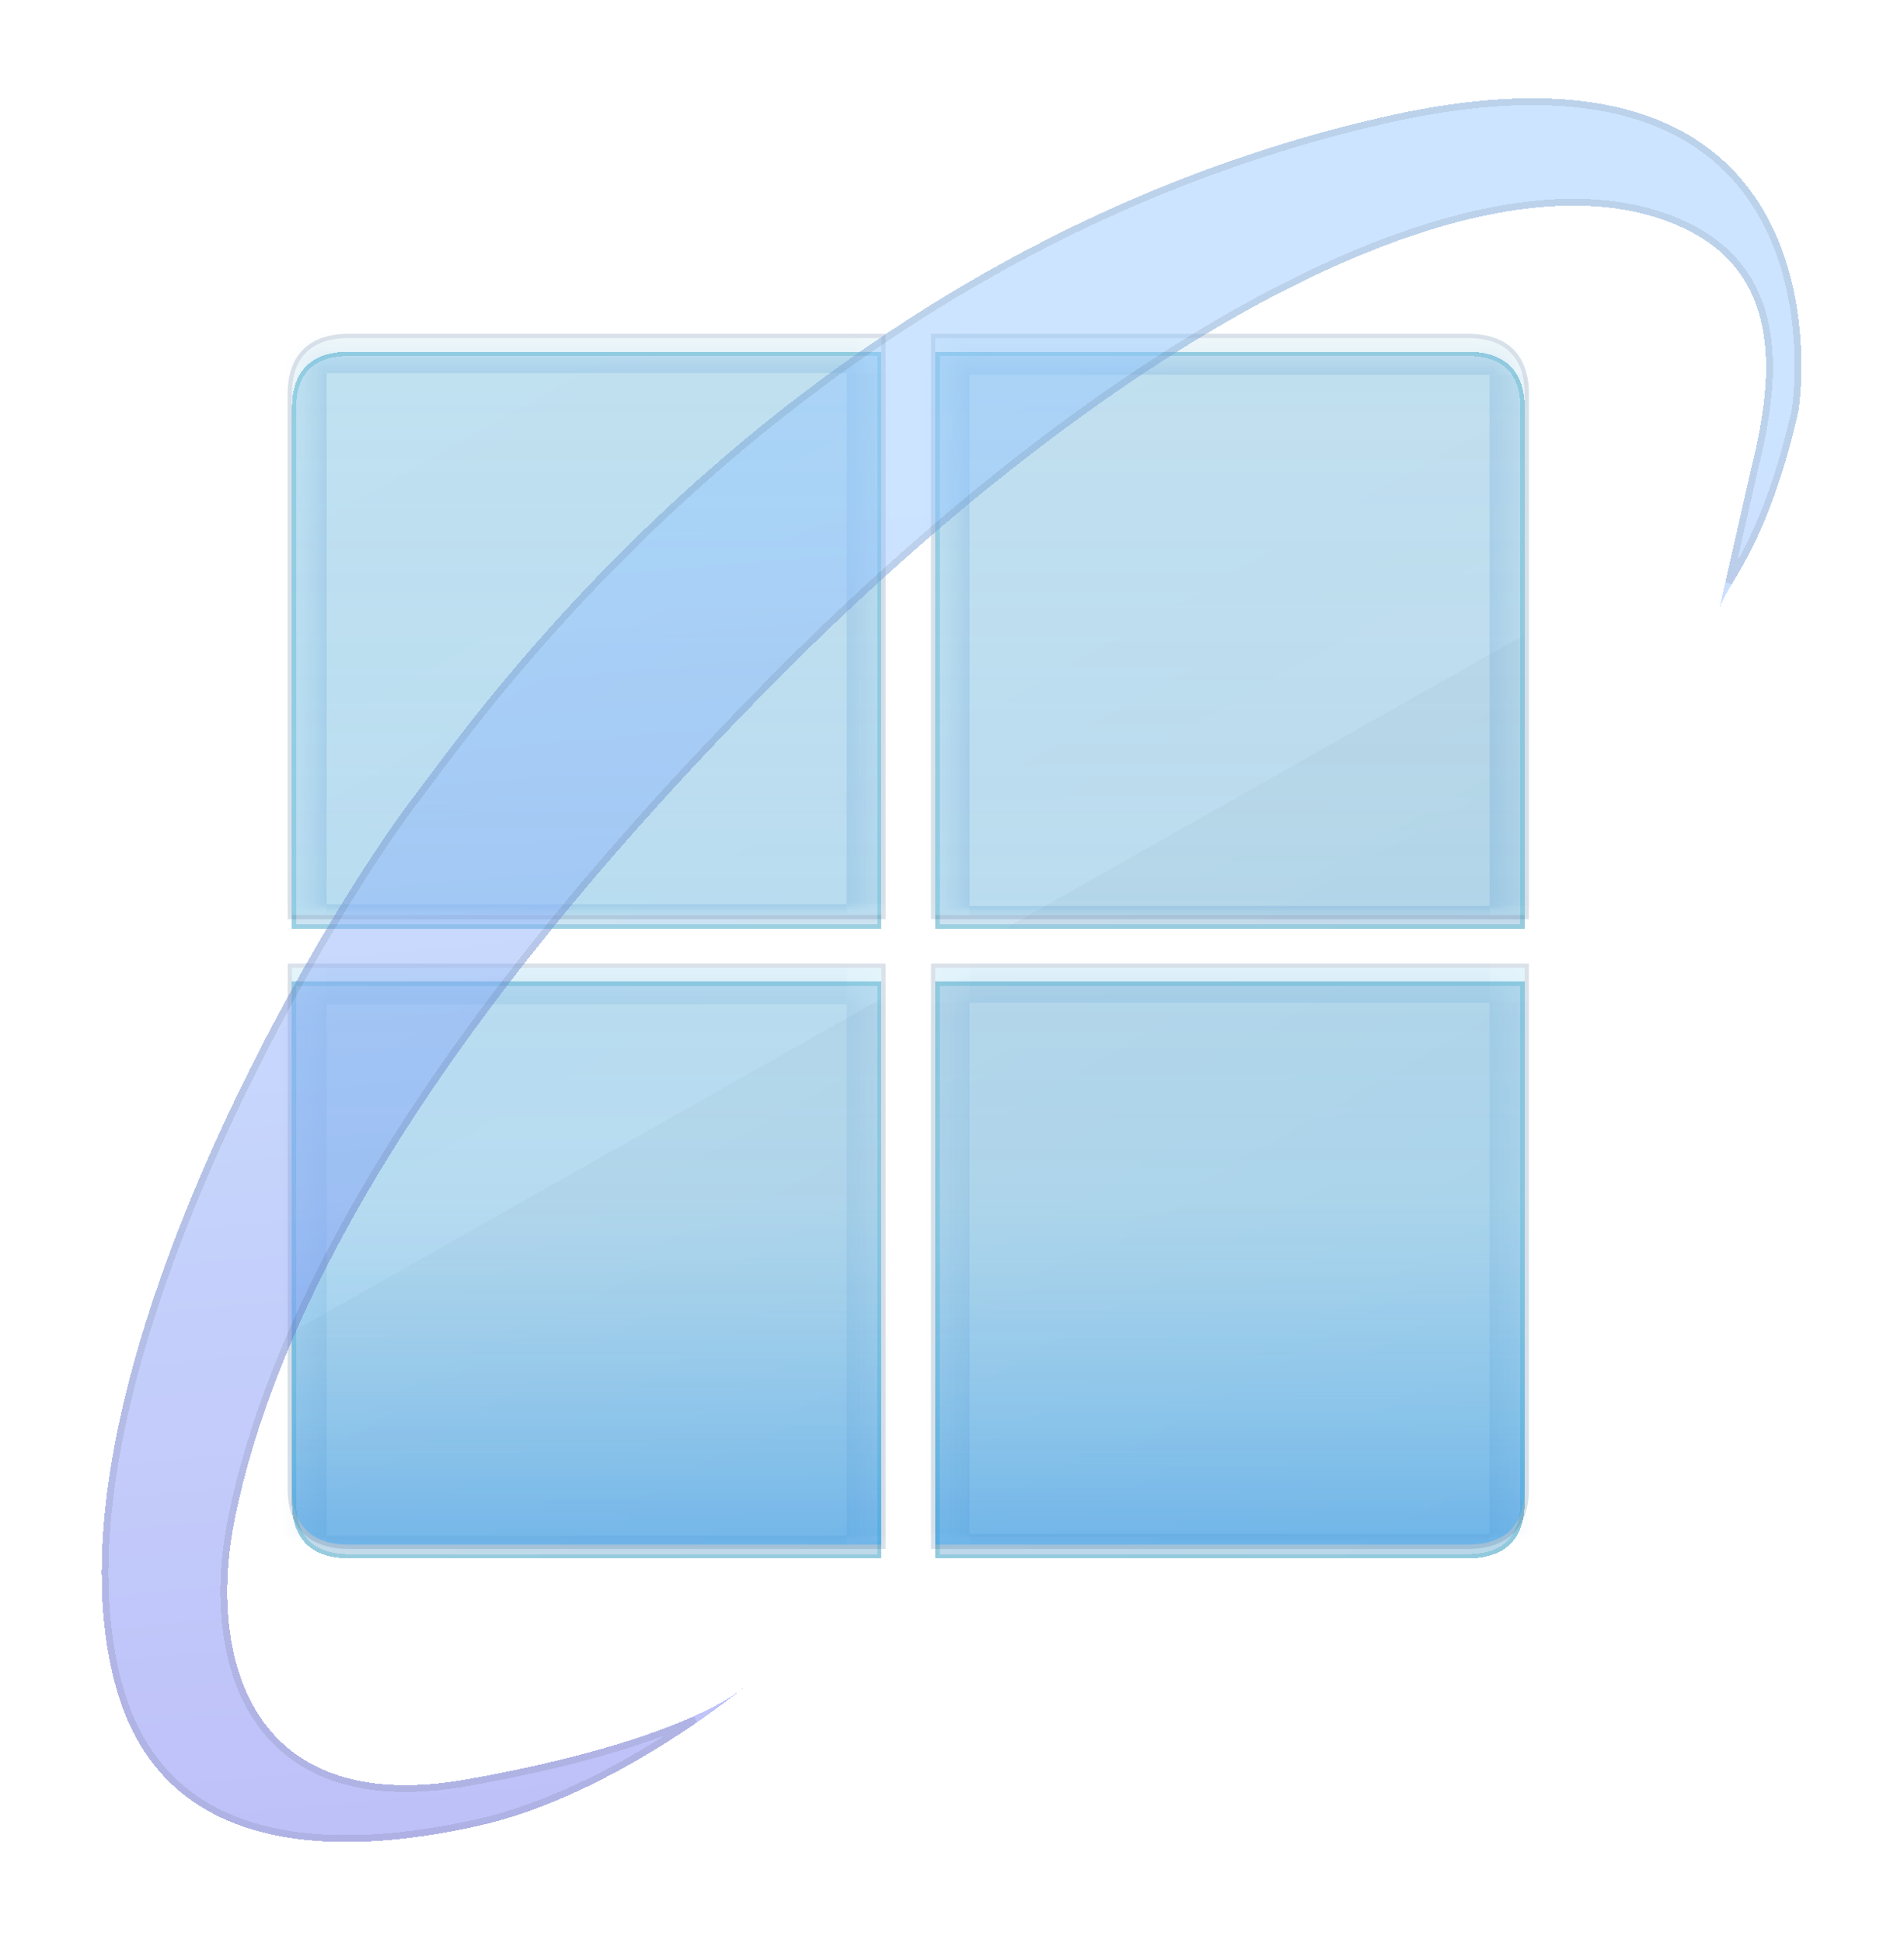 
<svg width="50" height="51" viewBox="0 0 50 51" fill="none" xmlns="http://www.w3.org/2000/svg">
<g filter="url(#filter0_d_2_78)">
<path d="M9.16 8.873H23.144V24.016H7.668V10.333C7.668 9.379 8.185 8.873 9.16 8.873ZM24.561 8.873H38.545C39.52 8.873 40.037 9.379 40.037 10.333V24.016H24.561V8.873ZM7.668 25.403H23.144V40.545H9.16C8.185 40.545 7.668 40.039 7.668 39.085V25.403ZM24.561 25.403H40.037V39.085C40.037 40.039 39.52 40.545 38.545 40.545H24.561V25.403Z" fill="url(#paint0_linear_2_78)" fill-opacity="0.3" shape-rendering="crispEdges"/>
<path d="M9.16 8.929H23.088V23.96H7.724V10.333C7.724 9.866 7.85 9.518 8.087 9.286C8.325 9.053 8.682 8.929 9.16 8.929ZM24.617 8.929H38.545C39.023 8.929 39.38 9.053 39.617 9.286C39.855 9.518 39.981 9.866 39.981 10.333V23.96H24.617V8.929ZM7.724 25.459H23.088V40.489H9.16C8.682 40.489 8.325 40.365 8.087 40.133C7.85 39.901 7.724 39.552 7.724 39.085V25.459ZM24.617 25.459H39.981V39.085C39.981 39.552 39.855 39.901 39.617 40.133C39.38 40.365 39.023 40.489 38.545 40.489H24.617V25.459Z" stroke="#6DBED2" stroke-opacity="0.5" stroke-width="0.112" shape-rendering="crispEdges"/>
</g>
<path d="M9.16 8.873H23.144V24.016H7.668V10.333C7.668 9.379 8.185 8.873 9.16 8.873ZM24.561 8.873H38.545C39.52 8.873 40.037 9.379 40.037 10.333V24.016H24.561V8.873ZM7.668 25.403H23.144V40.545H9.16C8.185 40.545 7.668 40.039 7.668 39.085V25.403ZM24.561 25.403H40.037V39.085C40.037 40.039 39.52 40.545 38.545 40.545H24.561V25.403Z" fill="url(#paint1_linear_2_78)" fill-opacity="0.4"/>
<path d="M23.2 8.873V8.817H23.144H9.16C8.663 8.817 8.274 8.946 8.009 9.205C7.744 9.465 7.611 9.846 7.611 10.333V24.016V24.072H7.668H23.144H23.2V24.016V8.873ZM24.561 8.817H24.505V8.873V24.016V24.072H24.561H40.037H40.093V24.016V10.333C40.093 9.846 39.961 9.465 39.696 9.205C39.431 8.946 39.041 8.817 38.545 8.817H24.561ZM7.668 25.346H7.611V25.403V39.085C7.611 39.572 7.744 39.953 8.009 40.213C8.274 40.472 8.663 40.601 9.16 40.601H23.144H23.2V40.545V25.403V25.346H23.144H7.668ZM24.561 25.346H24.505V25.403V40.545V40.601H24.561H38.545C39.041 40.601 39.431 40.472 39.696 40.213C39.961 39.953 40.093 39.572 40.093 39.085V25.403V25.346H40.037H24.561Z" stroke="#255180" stroke-opacity="0.17" stroke-width="0.112"/>
<g opacity="0.12" filter="url(#filter1_f_2_78)">
<path d="M7.415 9.789H8.578V23.734H7.415V9.789Z" fill="url(#paint2_linear_2_78)"/>
<path d="M22.234 9.789H23.396V23.734H22.234V9.789Z" fill="url(#paint3_linear_2_78)"/>
<path d="M8.578 8.671H22.236V9.789H8.578V8.671Z" fill="url(#paint4_linear_2_78)"/>
<path d="M8.578 23.734H22.236V24.014H8.578V23.734Z" fill="url(#paint5_linear_2_78)"/>
<rect x="7.415" y="8.671" width="1.162" height="1.117" fill="url(#paint6_radial_2_78)"/>
<rect x="22.234" y="8.671" width="1.162" height="1.117" fill="url(#paint7_radial_2_78)"/>
<rect x="22.234" y="23.734" width="1.162" height="0.279" fill="url(#paint8_radial_2_78)"/>
<rect x="7.415" y="23.734" width="1.162" height="0.279" fill="url(#paint9_radial_2_78)"/>
</g>
<g opacity="0.12" filter="url(#filter2_f_2_78)">
<path d="M24.298 9.834H25.46V23.779H24.298V9.834Z" fill="url(#paint10_linear_2_78)"/>
<path d="M39.116 9.834H40.279V23.779H39.116V9.834Z" fill="url(#paint11_linear_2_78)"/>
<path d="M25.46 8.716H39.119V9.834H25.46V8.716Z" fill="url(#paint12_linear_2_78)"/>
<path d="M25.46 23.779H39.119V24.058H25.46V23.779Z" fill="url(#paint13_linear_2_78)"/>
<rect x="24.298" y="8.716" width="1.162" height="1.117" fill="url(#paint14_radial_2_78)"/>
<rect x="39.116" y="8.716" width="1.162" height="1.117" fill="url(#paint15_radial_2_78)"/>
<rect x="39.116" y="23.779" width="1.162" height="0.279" fill="url(#paint16_radial_2_78)"/>
<rect x="24.298" y="23.779" width="1.162" height="0.279" fill="url(#paint17_radial_2_78)"/>
</g>
<g opacity="0.08" filter="url(#filter3_f_2_78)">
<path d="M24.298 26.319H25.46V40.265H24.298V26.319Z" fill="url(#paint18_linear_2_78)"/>
<path d="M39.116 26.319H40.279V40.265H39.116V26.319Z" fill="url(#paint19_linear_2_78)"/>
<path d="M25.46 25.202H39.119V26.32H25.46V25.202Z" fill="url(#paint20_linear_2_78)"/>
<path d="M25.46 40.265H39.119V40.544H25.46V40.265Z" fill="url(#paint21_linear_2_78)"/>
<rect x="24.298" y="25.202" width="1.162" height="1.117" fill="url(#paint22_radial_2_78)"/>
<rect x="39.116" y="25.202" width="1.162" height="1.117" fill="url(#paint23_radial_2_78)"/>
<rect x="39.116" y="40.265" width="1.162" height="0.279" fill="url(#paint24_radial_2_78)"/>
<rect x="24.298" y="40.265" width="1.162" height="0.279" fill="url(#paint25_radial_2_78)"/>
</g>
<g opacity="0.08" filter="url(#filter4_f_2_78)">
<path d="M7.415 26.364H8.578V40.31H7.415V26.364Z" fill="url(#paint26_linear_2_78)"/>
<path d="M22.234 26.364H23.396V40.31H22.234V26.364Z" fill="url(#paint27_linear_2_78)"/>
<path d="M8.578 25.247H22.236V26.365H8.578V25.247Z" fill="url(#paint28_linear_2_78)"/>
<path d="M8.578 40.31H22.236V40.589H8.578V40.31Z" fill="url(#paint29_linear_2_78)"/>
<rect x="7.415" y="25.247" width="1.162" height="1.117" fill="url(#paint30_radial_2_78)"/>
<rect x="22.234" y="25.247" width="1.162" height="1.117" fill="url(#paint31_radial_2_78)"/>
<rect x="22.234" y="40.31" width="1.162" height="0.279" fill="url(#paint32_radial_2_78)"/>
<rect x="7.415" y="40.31" width="1.162" height="0.279" fill="url(#paint33_radial_2_78)"/>
</g>
<g filter="url(#filter5_bd_2_78)">
<path d="M44.153 14.561C44.283 13.932 45.388 13.075 46.244 9.322C46.477 7.681 46.866 -1.055 35.272 1.629C19.719 5.209 11.305 17.619 9.964 19.34C7.42 22.616 -0.103 35.233 2.072 42.875C3.342 47.339 7.966 47.27 11.558 46.471C15.15 45.672 18.58 42.809 18.58 42.809C18.58 42.809 17.167 44.192 11.294 45.243C5.421 46.293 4.454 41.824 5.198 38.315C6.109 33.935 9.188 26.708 19.375 16.43C28.412 7.304 38.085 2.126 43.212 4.524C45.939 5.791 45.541 8.667 44.995 10.859L44.153 14.561Z" fill="url(#paint34_linear_2_78)" fill-opacity="0.4" shape-rendering="crispEdges"/>
<path d="M44.153 14.561C44.283 13.932 45.388 13.075 46.244 9.322C46.477 7.681 46.866 -1.055 35.272 1.629C19.719 5.209 11.305 17.619 9.964 19.34C7.42 22.616 -0.103 35.233 2.072 42.875C3.342 47.339 7.966 47.27 11.558 46.471C15.15 45.672 18.58 42.809 18.58 42.809C18.58 42.809 17.167 44.192 11.294 45.243C5.421 46.293 4.454 41.824 5.198 38.315C6.109 33.935 9.188 26.708 19.375 16.43C28.412 7.304 38.085 2.126 43.212 4.524C45.939 5.791 45.541 8.667 44.995 10.859L44.153 14.561Z" fill="white" fill-opacity="0.1" shape-rendering="crispEdges"/>
<path d="M44.417 13.826C44.415 13.83 44.412 13.834 44.41 13.838L45.082 10.881C45.082 10.88 45.082 10.88 45.083 10.88C45.356 9.783 45.596 8.501 45.42 7.331C45.243 6.155 44.645 5.091 43.25 4.443C40.647 3.225 36.913 3.938 32.719 6.076C28.519 8.217 23.834 11.799 19.311 16.367C9.116 26.653 6.025 33.894 5.11 38.296C4.736 40.061 4.788 42.083 5.689 43.536C6.14 44.264 6.804 44.848 7.729 45.181C8.653 45.514 9.831 45.596 11.31 45.331C14.252 44.805 16.08 44.195 17.175 43.714C17.208 43.7 17.24 43.686 17.271 43.672C17.004 43.856 16.701 44.057 16.369 44.264C15.066 45.078 13.32 45.987 11.539 46.383C9.747 46.782 7.71 46.995 5.966 46.559C4.229 46.125 2.783 45.047 2.158 42.85L2.072 42.875L2.158 42.85C1.62 40.958 1.68 38.752 2.118 36.451C2.556 34.151 3.369 31.761 4.331 29.506C6.255 24.993 8.768 21.027 10.035 19.395C10.118 19.288 10.229 19.139 10.367 18.954C12.45 16.165 20.74 5.067 35.292 1.716L35.292 1.716C38.181 1.048 40.314 1.093 41.885 1.554C43.453 2.015 44.467 2.893 45.117 3.902C46.42 5.925 46.271 8.487 46.156 9.306C45.729 11.173 45.242 12.317 44.847 13.072C44.685 13.38 44.539 13.623 44.417 13.826Z" stroke="black" stroke-opacity="0.08" stroke-width="0.179" shape-rendering="crispEdges"/>
</g>
<defs>
<filter id="filter0_d_2_78" x="5.342" y="6.906" width="37.022" height="36.324" filterUnits="userSpaceOnUse" color-interpolation-filters="sRGB">
<feFlood flood-opacity="0" result="BackgroundImageFix"/>
<feColorMatrix in="SourceAlpha" type="matrix" values="0 0 0 0 0 0 0 0 0 0 0 0 0 0 0 0 0 0 127 0" result="hardAlpha"/>
<feOffset dy="0.359"/>
<feGaussianBlur stdDeviation="1.163"/>
<feComposite in2="hardAlpha" operator="out"/>
<feColorMatrix type="matrix" values="0 0 0 0 0 0 0 0 0 0 0 0 0 0 0 0 0 0 0.1 0"/>
<feBlend mode="normal" in2="BackgroundImageFix" result="effect1_dropShadow_2_78"/>
<feBlend mode="normal" in="SourceGraphic" in2="effect1_dropShadow_2_78" result="shape"/>
</filter>
<filter id="filter1_f_2_78" x="7.146" y="8.402" width="16.519" height="15.881" filterUnits="userSpaceOnUse" color-interpolation-filters="sRGB">
<feFlood flood-opacity="0" result="BackgroundImageFix"/>
<feBlend mode="normal" in="SourceGraphic" in2="BackgroundImageFix" result="shape"/>
<feGaussianBlur stdDeviation="0.135" result="effect1_foregroundBlur_2_78"/>
</filter>
<filter id="filter2_f_2_78" x="24.029" y="8.447" width="16.519" height="15.881" filterUnits="userSpaceOnUse" color-interpolation-filters="sRGB">
<feFlood flood-opacity="0" result="BackgroundImageFix"/>
<feBlend mode="normal" in="SourceGraphic" in2="BackgroundImageFix" result="shape"/>
<feGaussianBlur stdDeviation="0.135" result="effect1_foregroundBlur_2_78"/>
</filter>
<filter id="filter3_f_2_78" x="24.029" y="24.933" width="16.519" height="15.881" filterUnits="userSpaceOnUse" color-interpolation-filters="sRGB">
<feFlood flood-opacity="0" result="BackgroundImageFix"/>
<feBlend mode="normal" in="SourceGraphic" in2="BackgroundImageFix" result="shape"/>
<feGaussianBlur stdDeviation="0.135" result="effect1_foregroundBlur_2_78"/>
</filter>
<filter id="filter4_f_2_78" x="7.146" y="24.978" width="16.519" height="15.881" filterUnits="userSpaceOnUse" color-interpolation-filters="sRGB">
<feFlood flood-opacity="0" result="BackgroundImageFix"/>
<feBlend mode="normal" in="SourceGraphic" in2="BackgroundImageFix" result="shape"/>
<feGaussianBlur stdDeviation="0.135" result="effect1_foregroundBlur_2_78"/>
</filter>
<filter id="filter5_bd_2_78" x="0.134" y="-0.427" width="49.414" height="51.018" filterUnits="userSpaceOnUse" color-interpolation-filters="sRGB">
<feFlood flood-opacity="0" result="BackgroundImageFix"/>
<feGaussianBlur in="BackgroundImageFix" stdDeviation="0.774"/>
<feComposite in2="SourceAlpha" operator="in" result="effect1_backgroundBlur_2_78"/>
<feColorMatrix in="SourceAlpha" type="matrix" values="0 0 0 0 0 0 0 0 0 0 0 0 0 0 0 0 0 0 127 0" result="hardAlpha"/>
<feOffset dx="0.987" dy="1.458"/>
<feGaussianBlur stdDeviation="1.122"/>
<feComposite in2="hardAlpha" operator="out"/>
<feColorMatrix type="matrix" values="0 0 0 0 0 0 0 0 0 0 0 0 0 0 0 0 0 0 0.09 0"/>
<feBlend mode="normal" in2="effect1_backgroundBlur_2_78" result="effect2_dropShadow_2_78"/>
<feBlend mode="normal" in="SourceGraphic" in2="effect2_dropShadow_2_78" result="shape"/>
</filter>
<linearGradient id="paint0_linear_2_78" x1="2.747" y1="10.531" x2="26.522" y2="52.575" gradientUnits="userSpaceOnUse">
<stop stop-color="#52ABDD"/>
<stop offset="0.484" stop-color="#599FD2"/>
<stop offset="0.484" stop-color="#4489BB"/>
<stop offset="1" stop-color="#0B79B8"/>
</linearGradient>
<linearGradient id="paint1_linear_2_78" x1="23.852" y1="8.873" x2="23.852" y2="40.545" gradientUnits="userSpaceOnUse">
<stop stop-color="#61BCD2" stop-opacity="0.25"/>
<stop offset="0.714" stop-color="#5CC0EE" stop-opacity="0.5"/>
<stop offset="1" stop-color="#0081E7"/>
</linearGradient>
<linearGradient id="paint2_linear_2_78" x1="8.578" y1="14.075" x2="7.399" y2="14.075" gradientUnits="userSpaceOnUse">
<stop stop-color="#005FB8"/>
<stop offset="1" stop-color="#AADBFF" stop-opacity="0"/>
</linearGradient>
<linearGradient id="paint3_linear_2_78" x1="23.396" y1="14.075" x2="22.218" y2="14.075" gradientUnits="userSpaceOnUse">
<stop stop-color="#005FB8" stop-opacity="0"/>
<stop offset="1" stop-color="#005FB8"/>
</linearGradient>
<linearGradient id="paint4_linear_2_78" x1="15.407" y1="9.789" x2="15.407" y2="8.671" gradientUnits="userSpaceOnUse">
<stop stop-color="#005FB8"/>
<stop offset="1" stop-color="#AADBFF" stop-opacity="0"/>
</linearGradient>
<linearGradient id="paint5_linear_2_78" x1="15.407" y1="24.014" x2="15.407" y2="23.766" gradientUnits="userSpaceOnUse">
<stop stop-color="#005FB8" stop-opacity="0"/>
<stop offset="1" stop-color="#005FB8"/>
</linearGradient>
<radialGradient id="paint6_radial_2_78" cx="0" cy="0" r="1" gradientUnits="userSpaceOnUse" gradientTransform="translate(8.578 9.789) rotate(-180) scale(1.162 1.117)">
<stop stop-color="#005FB8"/>
<stop offset="1" stop-color="#AADBFF" stop-opacity="0.016"/>
<stop offset="1" stop-color="#AADBFF" stop-opacity="0"/>
</radialGradient>
<radialGradient id="paint7_radial_2_78" cx="0" cy="0" r="1" gradientUnits="userSpaceOnUse" gradientTransform="translate(22.234 9.789) scale(1.162 1.117)">
<stop stop-color="#005FB8"/>
<stop offset="1" stop-color="#AADBFF" stop-opacity="0.016"/>
<stop offset="1" stop-color="#AADBFF" stop-opacity="0"/>
</radialGradient>
<radialGradient id="paint8_radial_2_78" cx="0" cy="0" r="1" gradientUnits="userSpaceOnUse" gradientTransform="translate(22.234 23.734) scale(1.162 0.279)">
<stop stop-color="#005FB8"/>
<stop offset="1" stop-color="#AADBFF" stop-opacity="0.016"/>
<stop offset="1" stop-color="#005FB8" stop-opacity="0"/>
</radialGradient>
<radialGradient id="paint9_radial_2_78" cx="0" cy="0" r="1" gradientUnits="userSpaceOnUse" gradientTransform="translate(8.578 23.734) rotate(180) scale(1.162 0.279)">
<stop stop-color="#005FB8"/>
<stop offset="1" stop-color="#AADBFF" stop-opacity="0.016"/>
<stop offset="1" stop-color="#AADBFF" stop-opacity="0"/>
</radialGradient>
<linearGradient id="paint10_linear_2_78" x1="25.46" y1="14.12" x2="24.282" y2="14.12" gradientUnits="userSpaceOnUse">
<stop stop-color="#005FB8"/>
<stop offset="1" stop-color="#AADBFF" stop-opacity="0"/>
</linearGradient>
<linearGradient id="paint11_linear_2_78" x1="40.279" y1="14.12" x2="39.1" y2="14.12" gradientUnits="userSpaceOnUse">
<stop stop-color="#005FB8" stop-opacity="0"/>
<stop offset="1" stop-color="#005FB8"/>
</linearGradient>
<linearGradient id="paint12_linear_2_78" x1="32.289" y1="9.834" x2="32.289" y2="8.716" gradientUnits="userSpaceOnUse">
<stop stop-color="#005FB8"/>
<stop offset="1" stop-color="#AADBFF" stop-opacity="0"/>
</linearGradient>
<linearGradient id="paint13_linear_2_78" x1="32.289" y1="24.058" x2="32.289" y2="23.811" gradientUnits="userSpaceOnUse">
<stop stop-color="#005FB8" stop-opacity="0"/>
<stop offset="1" stop-color="#005FB8"/>
</linearGradient>
<radialGradient id="paint14_radial_2_78" cx="0" cy="0" r="1" gradientUnits="userSpaceOnUse" gradientTransform="translate(25.46 9.834) rotate(-180) scale(1.162 1.117)">
<stop stop-color="#005FB8"/>
<stop offset="1" stop-color="#AADBFF" stop-opacity="0.016"/>
<stop offset="1" stop-color="#AADBFF" stop-opacity="0"/>
</radialGradient>
<radialGradient id="paint15_radial_2_78" cx="0" cy="0" r="1" gradientUnits="userSpaceOnUse" gradientTransform="translate(39.116 9.834) scale(1.162 1.117)">
<stop stop-color="#005FB8"/>
<stop offset="1" stop-color="#AADBFF" stop-opacity="0.016"/>
<stop offset="1" stop-color="#AADBFF" stop-opacity="0"/>
</radialGradient>
<radialGradient id="paint16_radial_2_78" cx="0" cy="0" r="1" gradientUnits="userSpaceOnUse" gradientTransform="translate(39.116 23.779) scale(1.162 0.279)">
<stop stop-color="#005FB8"/>
<stop offset="1" stop-color="#AADBFF" stop-opacity="0.016"/>
<stop offset="1" stop-color="#AADBFF" stop-opacity="0"/>
</radialGradient>
<radialGradient id="paint17_radial_2_78" cx="0" cy="0" r="1" gradientUnits="userSpaceOnUse" gradientTransform="translate(25.46 23.779) rotate(180) scale(1.162 0.279)">
<stop stop-color="#005FB8"/>
<stop offset="1" stop-color="#AADBFF" stop-opacity="0.016"/>
<stop offset="1" stop-color="#AADBFF" stop-opacity="0"/>
</radialGradient>
<linearGradient id="paint18_linear_2_78" x1="25.46" y1="30.606" x2="24.282" y2="30.606" gradientUnits="userSpaceOnUse">
<stop stop-color="#005FB8"/>
<stop offset="1" stop-color="#005FB8" stop-opacity="0"/>
</linearGradient>
<linearGradient id="paint19_linear_2_78" x1="40.279" y1="30.606" x2="39.1" y2="30.606" gradientUnits="userSpaceOnUse">
<stop stop-color="#005FB8" stop-opacity="0"/>
<stop offset="1" stop-color="#005FB8"/>
</linearGradient>
<linearGradient id="paint20_linear_2_78" x1="32.289" y1="26.32" x2="32.289" y2="25.202" gradientUnits="userSpaceOnUse">
<stop stop-color="#005FB8"/>
<stop offset="1" stop-color="#005FB8" stop-opacity="0"/>
</linearGradient>
<linearGradient id="paint21_linear_2_78" x1="32.289" y1="40.544" x2="32.289" y2="40.297" gradientUnits="userSpaceOnUse">
<stop stop-color="#005FB8" stop-opacity="0"/>
<stop offset="1" stop-color="#005FB8"/>
</linearGradient>
<radialGradient id="paint22_radial_2_78" cx="0" cy="0" r="1" gradientUnits="userSpaceOnUse" gradientTransform="translate(25.46 26.32) rotate(-180) scale(1.162 1.117)">
<stop stop-color="#005FB8"/>
<stop offset="1" stop-color="#AADBFF" stop-opacity="0.016"/>
<stop offset="1" stop-color="#005FB8" stop-opacity="0"/>
</radialGradient>
<radialGradient id="paint23_radial_2_78" cx="0" cy="0" r="1" gradientUnits="userSpaceOnUse" gradientTransform="translate(39.116 26.32) scale(1.162 1.117)">
<stop stop-color="#005FB8"/>
<stop offset="1" stop-color="#AADBFF" stop-opacity="0.016"/>
<stop offset="1" stop-color="#005FB8" stop-opacity="0"/>
</radialGradient>
<radialGradient id="paint24_radial_2_78" cx="0" cy="0" r="1" gradientUnits="userSpaceOnUse" gradientTransform="translate(39.116 40.265) scale(1.162 0.279)">
<stop stop-color="#005FB8"/>
<stop offset="1" stop-color="#AADBFF" stop-opacity="0.016"/>
<stop offset="1" stop-color="#005FB8" stop-opacity="0"/>
</radialGradient>
<radialGradient id="paint25_radial_2_78" cx="0" cy="0" r="1" gradientUnits="userSpaceOnUse" gradientTransform="translate(25.46 40.265) rotate(180) scale(1.162 0.279)">
<stop stop-color="#005FB8"/>
<stop offset="1" stop-color="#AADBFF" stop-opacity="0.016"/>
<stop offset="1" stop-color="#005FB8" stop-opacity="0"/>
</radialGradient>
<linearGradient id="paint26_linear_2_78" x1="8.578" y1="30.651" x2="7.399" y2="30.651" gradientUnits="userSpaceOnUse">
<stop stop-color="#005FB8"/>
<stop offset="1" stop-color="#005FB8" stop-opacity="0"/>
</linearGradient>
<linearGradient id="paint27_linear_2_78" x1="23.396" y1="30.651" x2="22.218" y2="30.651" gradientUnits="userSpaceOnUse">
<stop stop-color="#005FB8" stop-opacity="0"/>
<stop offset="1" stop-color="#005FB8"/>
</linearGradient>
<linearGradient id="paint28_linear_2_78" x1="15.407" y1="26.365" x2="15.407" y2="25.247" gradientUnits="userSpaceOnUse">
<stop stop-color="#005FB8"/>
<stop offset="1" stop-color="#005FB8" stop-opacity="0"/>
</linearGradient>
<linearGradient id="paint29_linear_2_78" x1="15.407" y1="40.589" x2="15.407" y2="40.342" gradientUnits="userSpaceOnUse">
<stop stop-color="#005FB8" stop-opacity="0"/>
<stop offset="1" stop-color="#005FB8"/>
</linearGradient>
<radialGradient id="paint30_radial_2_78" cx="0" cy="0" r="1" gradientUnits="userSpaceOnUse" gradientTransform="translate(8.578 26.365) rotate(-180) scale(1.162 1.117)">
<stop stop-color="#005FB8"/>
<stop offset="1" stop-color="#AADBFF" stop-opacity="0.016"/>
<stop offset="1" stop-color="#005FB8" stop-opacity="0"/>
</radialGradient>
<radialGradient id="paint31_radial_2_78" cx="0" cy="0" r="1" gradientUnits="userSpaceOnUse" gradientTransform="translate(22.234 26.365) scale(1.162 1.117)">
<stop stop-color="#005FB8"/>
<stop offset="1" stop-color="#AADBFF" stop-opacity="0.016"/>
<stop offset="1" stop-color="#005FB8" stop-opacity="0"/>
</radialGradient>
<radialGradient id="paint32_radial_2_78" cx="0" cy="0" r="1" gradientUnits="userSpaceOnUse" gradientTransform="translate(22.234 40.31) scale(1.162 0.279)">
<stop stop-color="#005FB8"/>
<stop offset="1" stop-color="#AADBFF" stop-opacity="0.016"/>
<stop offset="1" stop-color="#005FB8" stop-opacity="0"/>
</radialGradient>
<radialGradient id="paint33_radial_2_78" cx="0" cy="0" r="1" gradientUnits="userSpaceOnUse" gradientTransform="translate(8.578 40.31) rotate(180) scale(1.162 0.279)">
<stop stop-color="#005FB8"/>
<stop offset="1" stop-color="#AADBFF" stop-opacity="0.016"/>
<stop offset="1" stop-color="#005FB8" stop-opacity="0"/>
</radialGradient>
<linearGradient id="paint34_linear_2_78" x1="9.614" y1="47.005" x2="6.62" y2="13.439" gradientUnits="userSpaceOnUse">
<stop stop-color="#4A50EB"/>
<stop offset="1" stop-color="#72B3FF"/>
</linearGradient>
</defs>
</svg>
